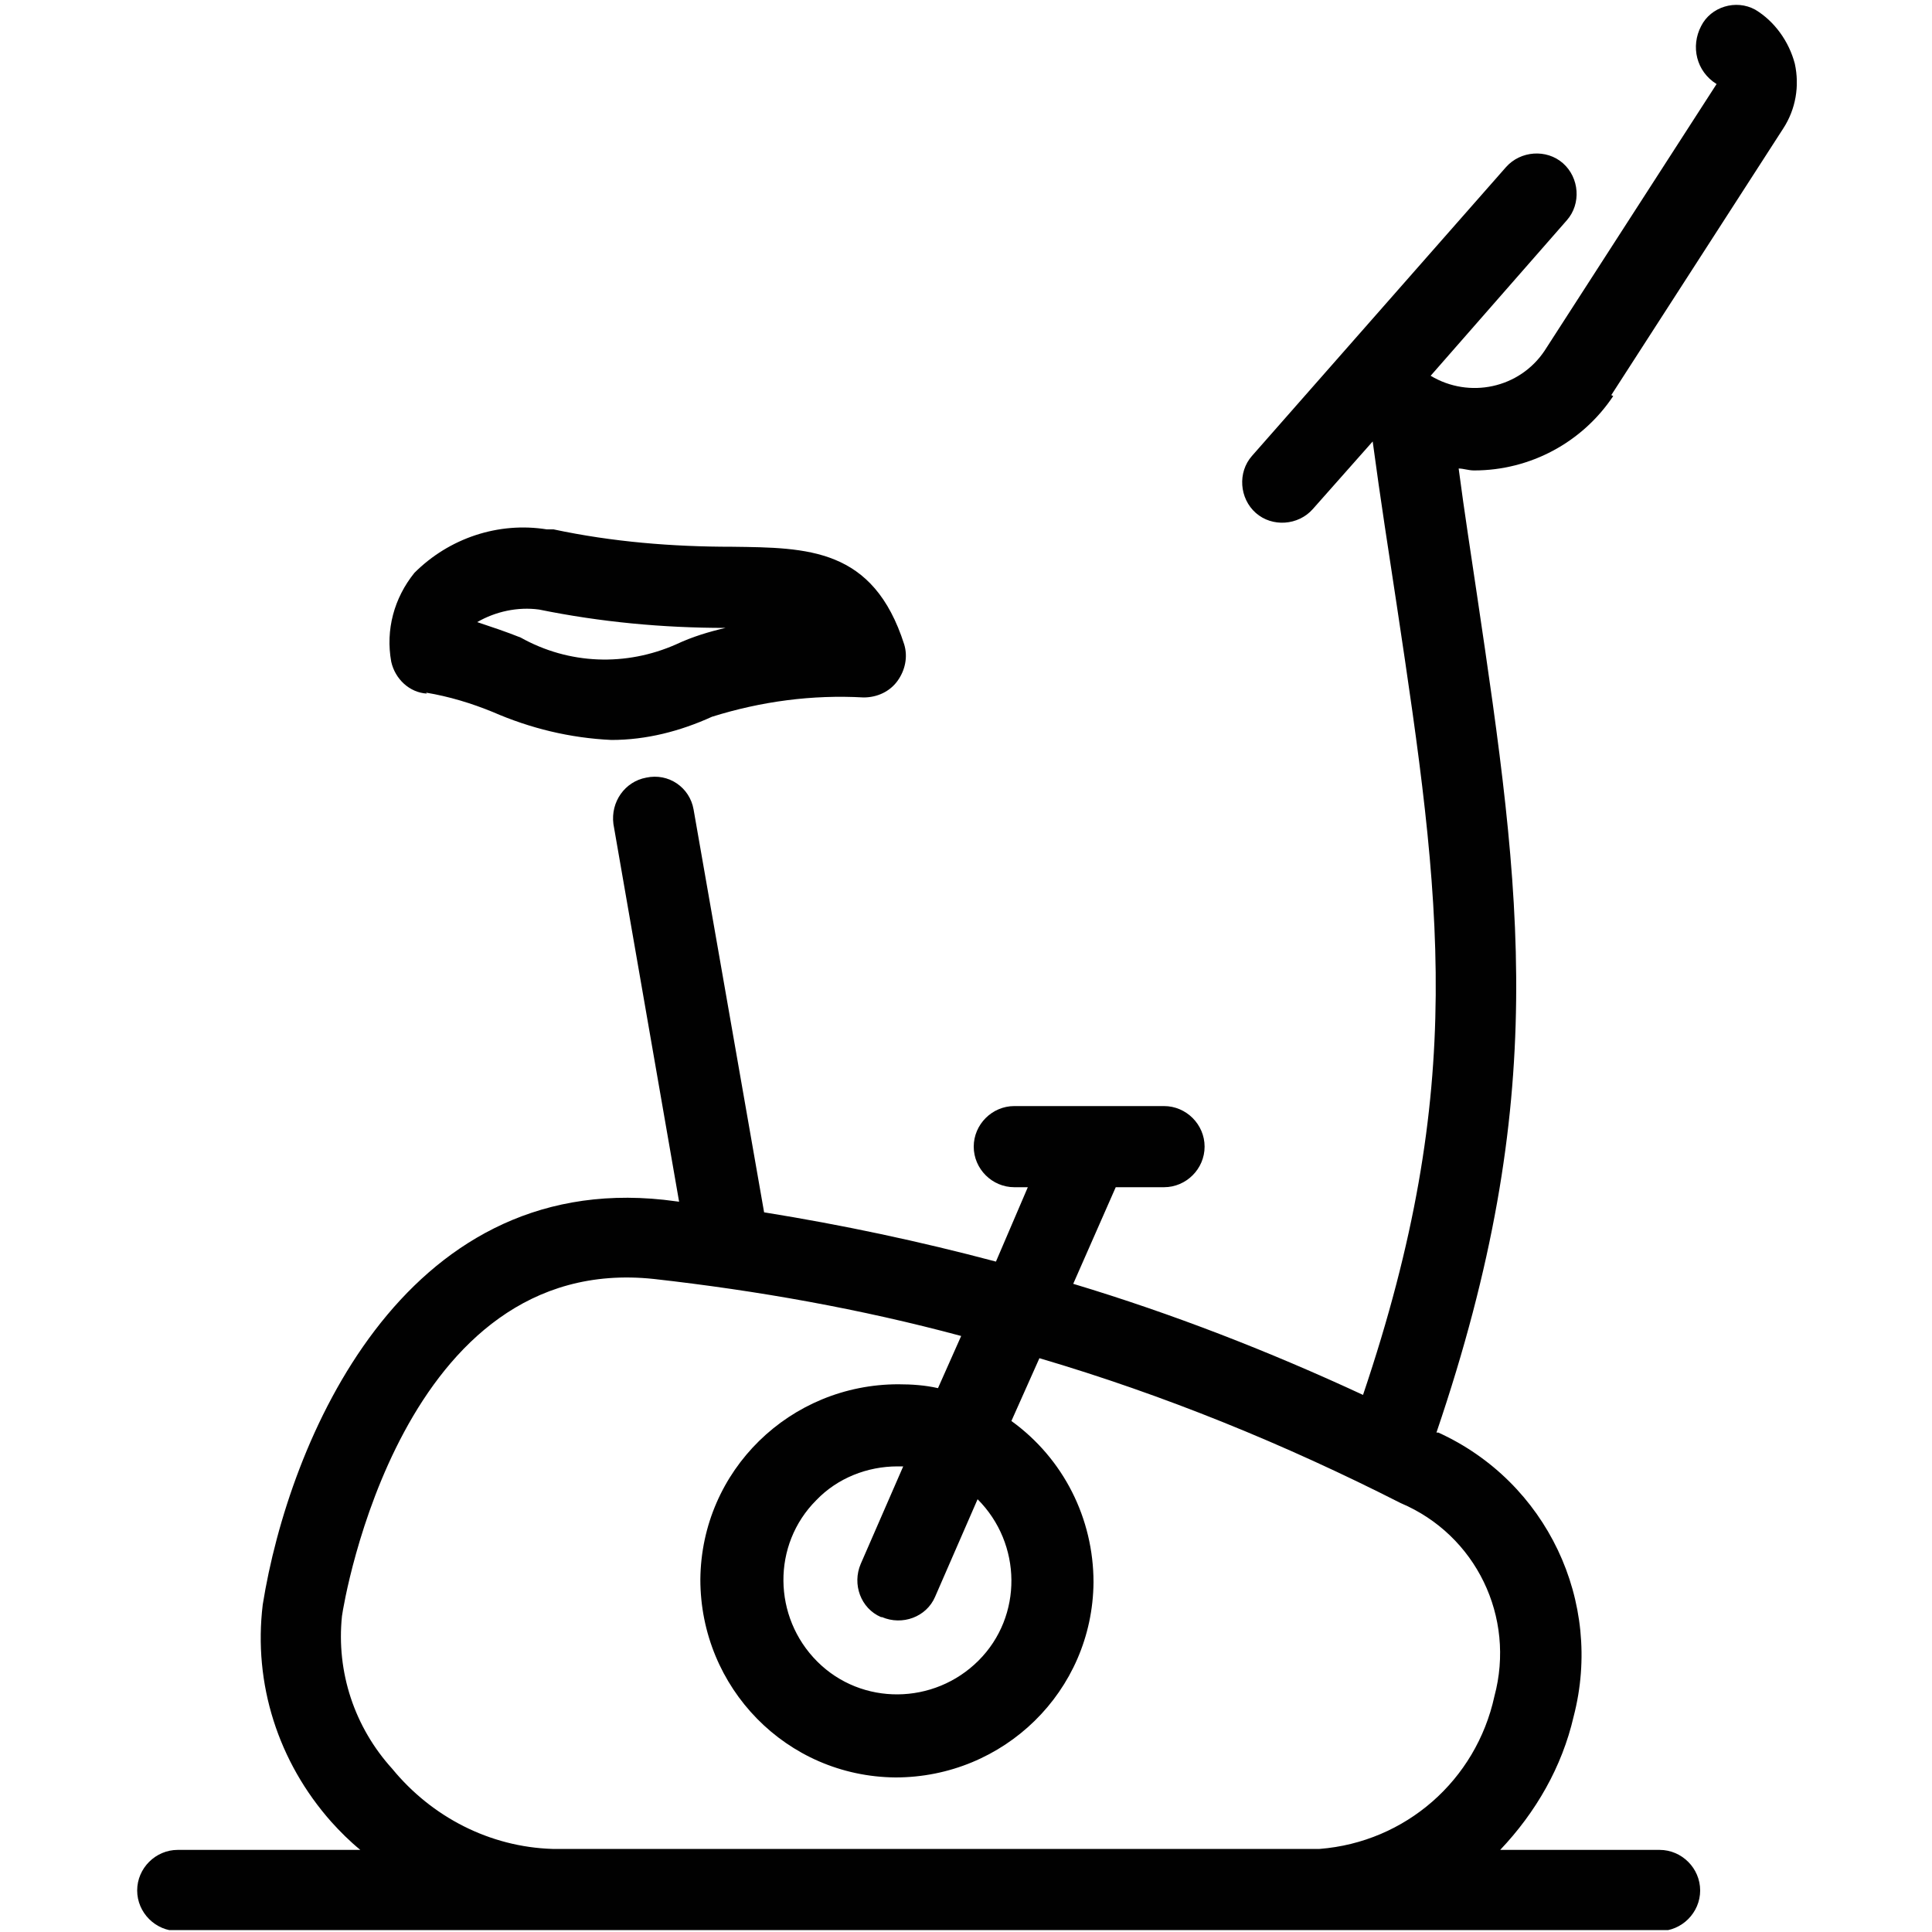 <?xml version="1.0" encoding="UTF-8"?>
<svg xmlns="http://www.w3.org/2000/svg" xmlns:xlink="http://www.w3.org/1999/xlink" id="Calque_1" viewBox="0 0 20 20">
  <defs>
    <style>
      .cls-1 {
        fill: none;
      }

      .cls-2 {
        fill: #010101;
      }

      .cls-3 {
        fill: #fff;
      }

      .cls-4 {
        clip-path: url(#clippath);
      }
    </style>
    <clipPath id="clippath">
      <rect class="cls-1" x="1.41" y=".05" width="17.19" height="19.93"></rect>
    </clipPath>
  </defs>
  <rect class="cls-3" x="-.09" y="-.09" width="20.18" height="20.19"></rect>
  <g id="Groupe_3297">
    <g class="cls-4">
      <g id="Groupe_3296">
        <path id="Tracé_8385" class="cls-2" d="M4.41,7.17c.24.04.47.11.69.2.39.17.8.27,1.23.29.36,0,.71-.09,1.04-.24.51-.16,1.04-.23,1.57-.2.14,0,.27-.06.35-.17.08-.11.11-.25.07-.38-.32-1-1-1-1.78-1.01-.62,0-1.24-.05-1.85-.18-.02,0-.04,0-.07,0-.5-.08-1.01.09-1.37.45-.21.26-.3.59-.24.92.04.18.19.32.37.33M5.58,6.31c.64.13,1.28.19,1.93.19-.17.04-.34.09-.51.17-.52.23-1.11.21-1.61-.07-.15-.06-.3-.11-.45-.16.19-.11.42-.16.64-.13"></path>
        <path id="Tracé_8386" class="cls-2" d="M16.68,4.09l1.78-2.76c.13-.2.17-.44.12-.67-.06-.23-.21-.44-.41-.56-.2-.11-.46-.03-.56.17-.11.21-.05.47.16.6l-1.78,2.76c-.26.39-.78.5-1.18.26h0l1.41-1.61c.15-.17.13-.44-.04-.59s-.44-.13-.59.04l-2.63,2.99c-.15.17-.13.44.04.59.17.15.44.13.59-.04l.62-.7c.08.6.17,1.17.25,1.7.46,3.06.73,4.97-.35,8.17-.97-.45-1.97-.84-3-1.15l.44-1h.5c.23,0,.42-.19.42-.42s-.19-.42-.42-.42h-1.55c-.23,0-.42.19-.42.42s.19.42.42.42h.14l-.33.77c-.79-.21-1.59-.38-2.4-.51l-.73-4.17c-.04-.23-.26-.38-.49-.33-.22.04-.37.25-.34.48l.68,3.91-.16-.02c-2.71-.29-3.88,2.5-4.15,4.19-.1.82.16,1.63.71,2.25.09.1.19.2.3.29h-1.89c-.23,0-.42.19-.42.42s.19.42.42.42h15.34c.23,0,.42-.19.42-.42s-.19-.42-.42-.42h-1.65c.37-.39.64-.86.76-1.38.31-1.19-.28-2.43-1.4-2.94h-.02c1.18-3.47.88-5.57.42-8.67-.06-.41-.13-.85-.19-1.31.05,0,.1.02.16.02.58,0,1.12-.29,1.44-.77M15.47,17.56c-.19.87-.92,1.51-1.81,1.58h-7.94c-.65-.02-1.25-.33-1.66-.83-.39-.43-.58-1-.52-1.58.02-.15.62-3.77,3.23-3.49,1.07.12,2.14.31,3.18.59l-.24.54c-.13-.03-.27-.04-.41-.04-1.12,0-2.04.89-2.05,2.02,0,1.12.89,2.04,2.02,2.05,1.12,0,2.04-.89,2.05-2.02,0-.66-.31-1.28-.85-1.67l.29-.65c1.29.38,2.54.89,3.74,1.5.78.33,1.19,1.18.97,2M9.13,16.74c.21.09.46,0,.55-.21,0,0,0,0,0,0l.44-1.01c.46.46.47,1.21.01,1.67-.46.46-1.21.47-1.67.01-.46-.46-.47-1.21-.01-1.67.22-.23.53-.35.84-.35.02,0,.04,0,.06,0l-.44,1.01c-.09.21,0,.46.21.55,0,0,0,0,0,0"></path>
      </g>
    </g>
  </g>
</svg>
